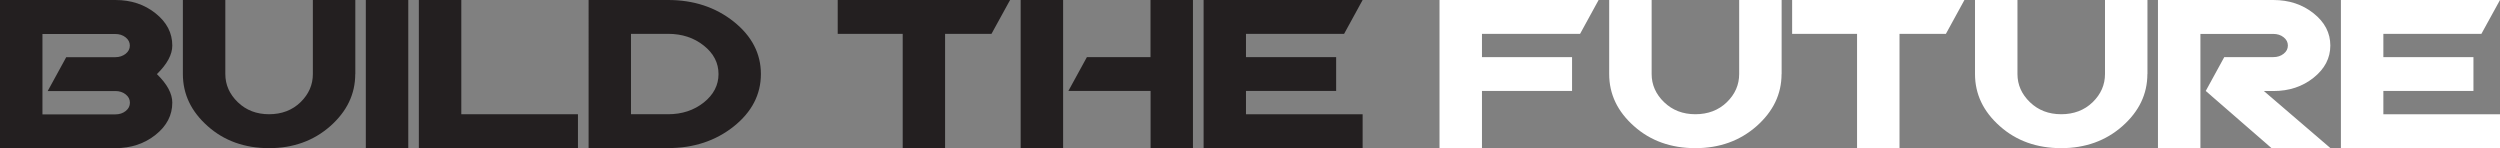 <?xml version="1.0" encoding="UTF-8"?>
<svg id="Layer_1" data-name="Layer 1" xmlns="http://www.w3.org/2000/svg" viewBox="0 0 342.72 20.3">
  <rect x="0" y="0" width="342.72" height="20.3" fill="#808080" stroke="none"/>
  <defs>
    <style>
      .cls-1 {
        fill: #fff;
      }

      .cls-2 {
        fill: #231f20;
      }
    </style>
  </defs>
  <path class="cls-2" d="m23.62,14.07c0,1.72-.76,3.19-2.29,4.41-1.53,1.22-3.37,1.83-5.52,1.83H0V0h15.81C17.97,0,19.81.61,21.33,1.83c1.53,1.22,2.29,2.69,2.29,4.41,0,1.24-.7,2.54-2.11,3.92,1.41,1.37,2.11,2.68,2.11,3.91m-5.81,0c0-.44-.19-.82-.58-1.13-.39-.31-.86-.46-1.42-.46H6.54l2.54-4.64h6.72c.56,0,1.03-.16,1.42-.46.39-.31.58-.69.58-1.13s-.19-.82-.58-1.13c-.39-.31-.86-.46-1.42-.46H5.82v11.02h9.99c.56,0,1.03-.15,1.42-.46.39-.31.58-.69.58-1.13"/>
  <path class="cls-2" d="m48.7,10.15c0,2.75-1.14,5.12-3.42,7.14-2.28,2.01-5.08,3.02-8.4,3.02s-6.15-1-8.41-3.02c-2.27-2.01-3.4-4.39-3.4-7.14V0h5.82v10.15c0,1.47.57,2.76,1.71,3.86,1.14,1.1,2.57,1.65,4.29,1.65s3.18-.55,4.31-1.65c1.13-1.1,1.69-2.39,1.69-3.86V0h5.82v10.15Z"/>
  <rect class="cls-2" x="50.15" width="5.82" height="20.3"/>
  <polygon class="cls-2" points="79.23 20.3 57.42 20.3 57.42 0 63.24 0 63.24 15.66 79.23 15.66 79.23 20.3"/>
  <path class="cls-2" d="m104.31,10.15c0,2.8-1.24,5.2-3.72,7.18-2.49,1.98-5.48,2.97-9,2.97h-10.9V0h10.9c3.51,0,6.51.99,9,2.97,2.48,1.98,3.72,4.38,3.72,7.18m-5.81,0c0-1.53-.67-2.83-2.02-3.9-1.34-1.07-2.97-1.61-4.89-1.61h-5.09v11.02h5.09c1.91,0,3.54-.54,4.89-1.61,1.34-1.07,2.02-2.37,2.02-3.9"/>
  <polygon class="cls-2" points="138.47 0 135.92 4.64 129.56 4.64 129.56 20.3 123.75 20.3 123.75 4.64 114.84 4.64 114.84 0 138.47 0"/>
  <path class="cls-2" d="m145.74,20.3h-5.82V0h5.82v20.3Zm17.81,0h-5.82v-7.83h-11.27l2.54-4.64h8.72V0h5.82v20.3Z"/>
  <polygon class="cls-2" points="186.8 20.3 165 20.3 165 0 186.8 0 184.26 4.64 170.81 4.64 170.81 7.83 183.17 7.83 183.17 12.47 170.81 12.47 170.81 15.66 186.8 15.66 186.8 20.3"/>
  <polygon class="cls-1" points="219.15 0 216.61 4.64 203.16 4.64 203.16 7.83 215.51 7.83 215.51 12.47 203.16 12.47 203.16 20.3 197.34 20.3 197.34 0 219.15 0"/>
  <path class="cls-1" d="m244.23,10.15c0,2.75-1.14,5.12-3.42,7.14-2.28,2.01-5.08,3.02-8.4,3.02s-6.15-1-8.41-3.02c-2.27-2.01-3.4-4.39-3.4-7.14V0h5.82v10.15c0,1.47.57,2.76,1.71,3.86,1.14,1.1,2.57,1.65,4.29,1.65s3.18-.55,4.31-1.65c1.13-1.1,1.69-2.39,1.69-3.86V0h5.82v10.15Z"/>
  <polygon class="cls-1" points="269.3 0 266.76 4.64 260.4 4.64 260.4 20.3 254.58 20.3 254.58 4.64 245.68 4.64 245.68 0 269.3 0"/>
  <path class="cls-1" d="m294.38,10.15c0,2.75-1.14,5.12-3.42,7.14-2.28,2.01-5.08,3.02-8.4,3.02s-6.15-1-8.41-3.02c-2.27-2.01-3.4-4.39-3.4-7.14V0h5.82v10.15c0,1.47.57,2.76,1.71,3.86,1.14,1.1,2.57,1.65,4.29,1.65s3.18-.55,4.31-1.65c1.13-1.1,1.69-2.39,1.69-3.86V0h5.82v10.15Z"/>
  <path class="cls-1" d="m319.48,20.3h-8.09l-9.01-7.83,2.54-4.64h6.72c.56,0,1.03-.15,1.42-.46.39-.31.58-.68.58-1.13s-.19-.82-.58-1.13c-.39-.31-.86-.46-1.42-.46h-9.99v15.66h-5.82V0h15.81c2.16,0,4,.61,5.53,1.83,1.53,1.22,2.29,2.69,2.29,4.41s-.76,3.19-2.29,4.41c-1.52,1.22-3.36,1.83-5.51,1.83h-1.31s9.13,7.83,9.13,7.83Z"/>
  <polygon class="cls-1" points="342.72 20.3 320.91 20.3 320.91 0 342.72 0 340.17 4.64 326.73 4.64 326.73 7.83 339.08 7.83 339.08 12.47 326.73 12.47 326.73 15.66 342.72 15.66 342.72 20.3"/>
</svg>